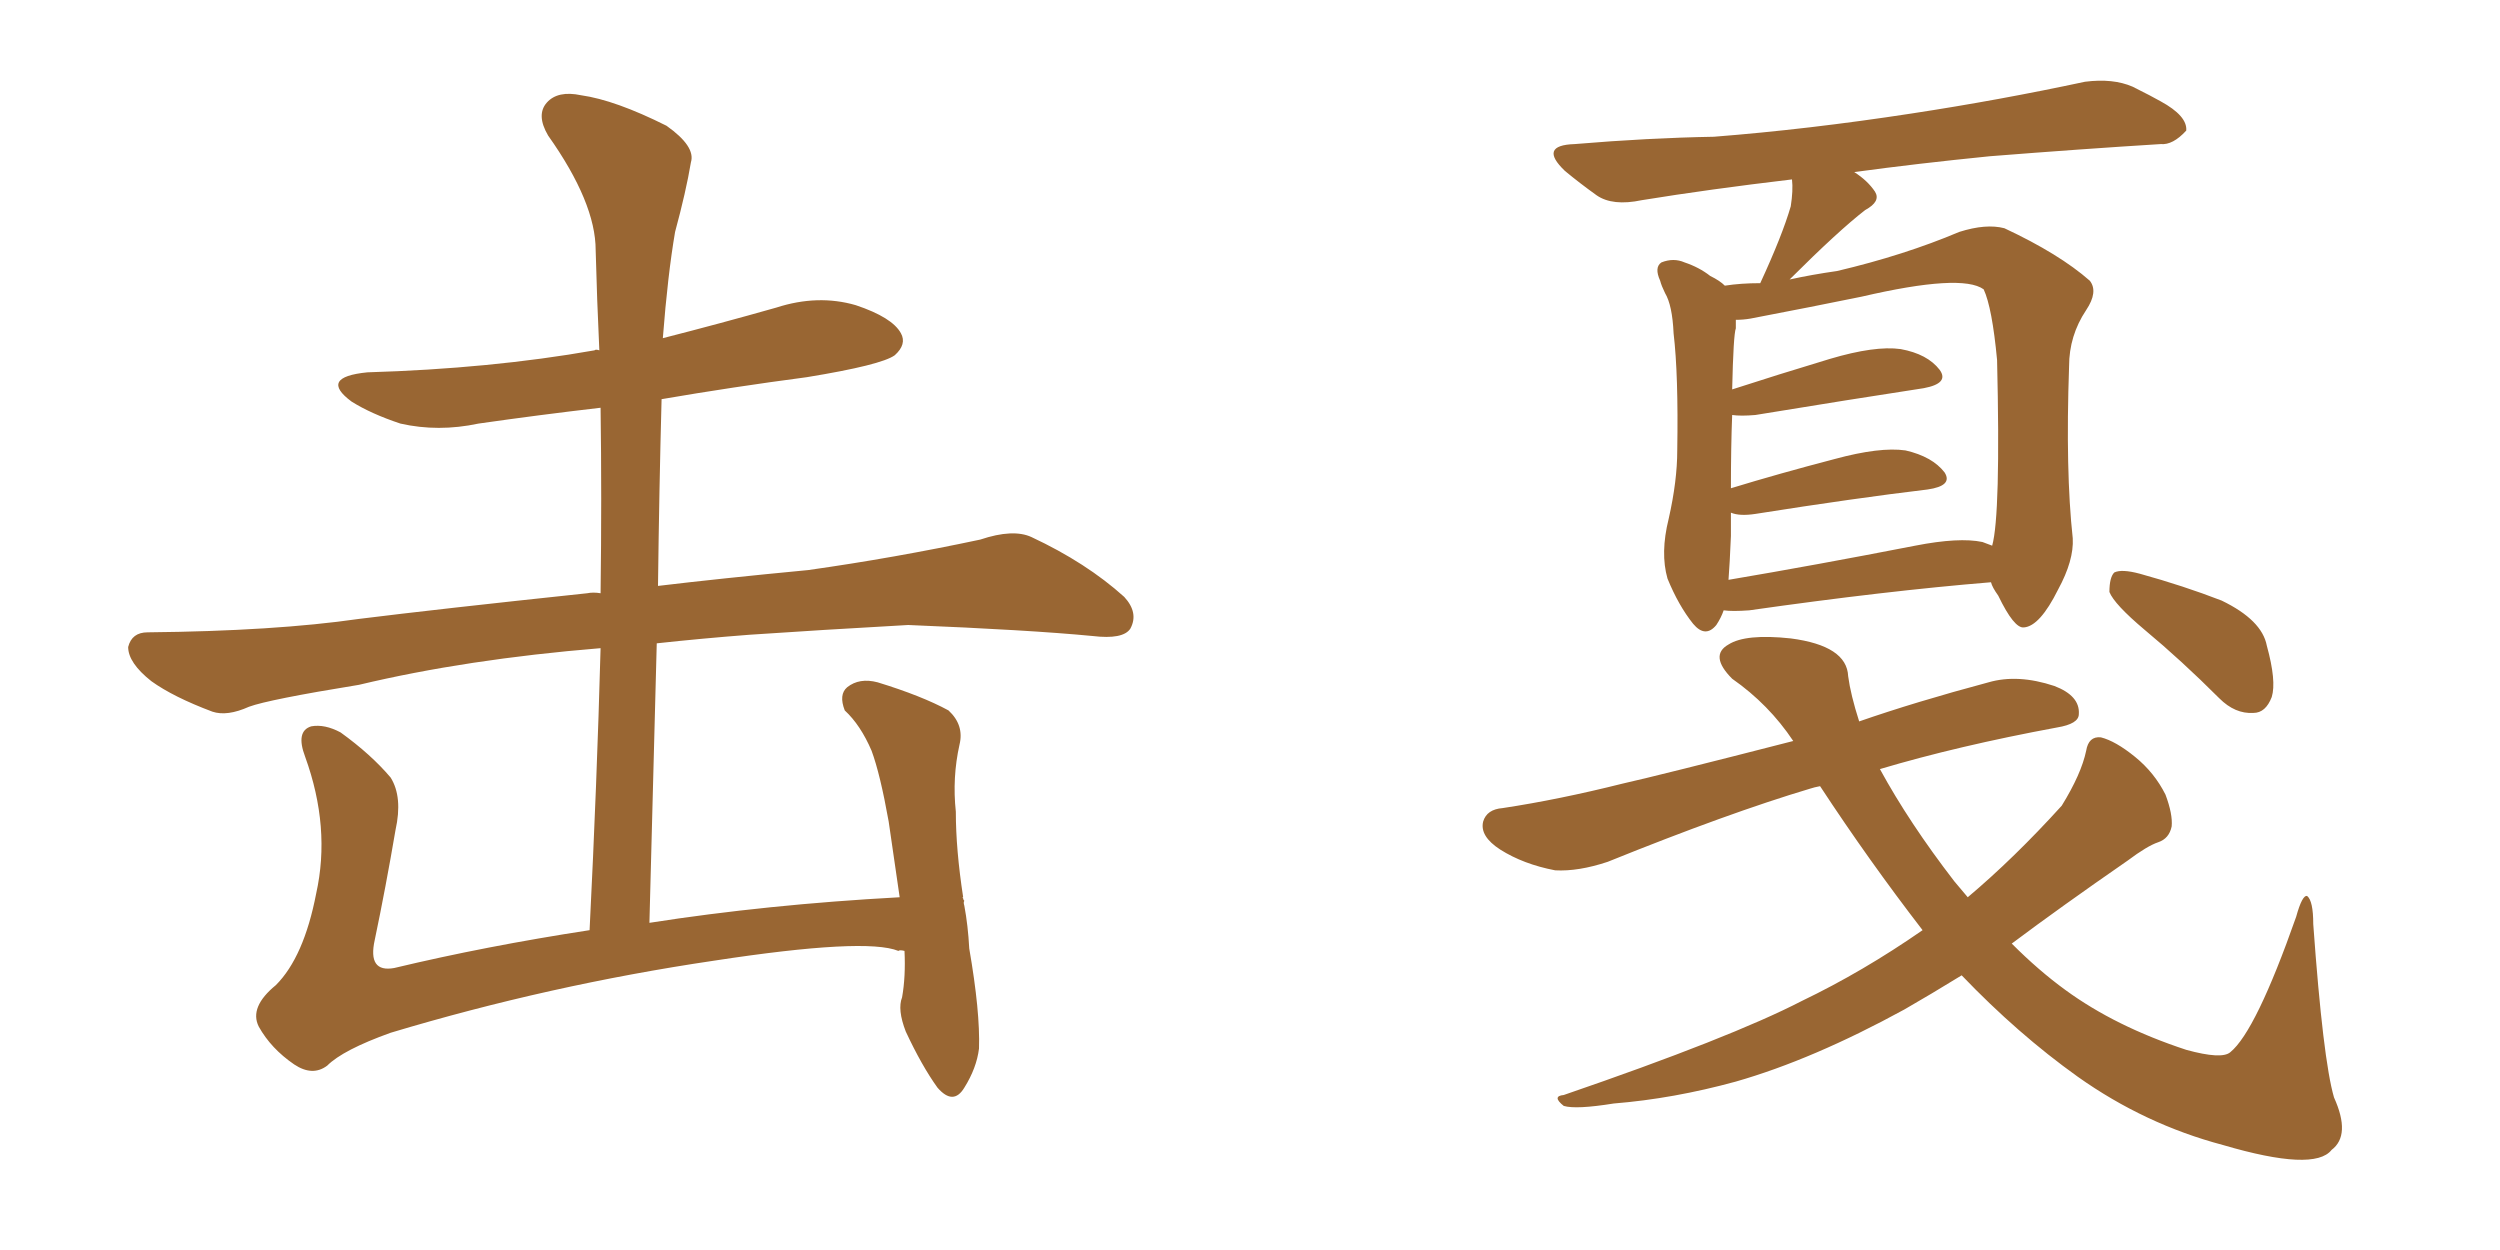 <svg xmlns="http://www.w3.org/2000/svg" xmlns:xlink="http://www.w3.org/1999/xlink" width="300" height="150"><path fill="#996633" padding="10" d="M108.54 114.11L108.54 114.11L108.54 114.11Q107.96 113.96 107.81 114.11L107.81 114.11Q103.86 112.50 85.69 115.28L85.69 115.28Q65.92 118.21 46.88 123.93L46.88 123.93Q41.16 125.98 39.26 127.88L39.26 127.88Q37.50 129.20 35.30 127.73L35.30 127.73Q32.52 125.83 31.05 123.19L31.05 123.19Q29.88 120.85 33.11 118.21L33.11 118.21Q36.47 114.84 37.94 107.23L37.94 107.23Q39.70 99.32 36.62 90.82L36.62 90.82Q35.45 87.74 37.35 87.16L37.35 87.16Q38.96 86.87 40.87 87.89L40.87 87.89Q44.53 90.53 46.88 93.31L46.88 93.31Q48.34 95.65 47.46 99.61L47.46 99.61Q46.29 106.49 44.97 112.79L44.97 112.79Q44.09 116.75 47.31 116.16L47.31 116.16Q58.30 113.53 70.75 111.62L70.75 111.62Q71.63 94.04 72.07 77.78L72.07 77.78Q55.96 79.10 43.07 82.18L43.07 82.18Q32.23 83.94 29.88 84.81L29.88 84.81Q27.25 85.99 25.49 85.40L25.49 85.40Q20.80 83.64 18.16 81.74L18.16 81.74Q15.38 79.54 15.38 77.64L15.38 77.64Q15.82 75.88 17.72 75.88L17.72 75.88Q32.96 75.73 43.07 74.27L43.07 74.27Q52.44 73.10 70.46 71.19L70.46 71.19Q71.19 71.04 72.07 71.19L72.07 71.19Q72.22 59.62 72.07 48.93L72.07 48.93Q64.60 49.80 57.42 50.83L57.42 50.83Q52.59 51.86 48.05 50.83L48.05 50.83Q44.53 49.66 42.19 48.19L42.19 48.19Q38.23 45.26 44.09 44.68L44.09 44.68Q58.89 44.24 71.34 42.04L71.34 42.04Q71.48 41.89 71.92 42.04L71.92 42.04Q71.63 35.89 71.48 30.03L71.48 30.03Q71.48 24.32 65.77 16.26L65.77 16.26Q64.31 13.77 65.63 12.30L65.63 12.30Q66.94 10.84 69.73 11.43L69.73 11.43Q73.83 12.01 79.98 15.09L79.98 15.09Q83.50 17.58 82.91 19.48L82.91 19.48Q82.32 23.00 81.01 27.83L81.01 27.83Q80.13 32.96 79.54 40.58L79.54 40.58Q86.43 38.82 93.16 36.91L93.16 36.91Q98.14 35.30 102.69 36.62L102.69 36.62Q107.08 38.09 108.11 39.99L108.11 39.99Q108.84 41.31 107.37 42.63L107.37 42.63Q105.76 43.80 96.83 45.26L96.83 45.26Q87.89 46.44 79.39 47.90L79.39 47.90Q79.10 58.74 78.96 70.31L78.96 70.31Q86.28 69.43 96.97 68.41L96.97 68.41Q107.37 66.94 117.63 64.75L117.63 64.75Q121.58 63.43 123.78 64.45L123.78 64.45Q130.37 67.53 134.91 71.63L134.91 71.63Q136.67 73.54 135.64 75.44L135.64 75.44Q134.77 76.76 131.10 76.32L131.10 76.32Q123.49 75.59 108.98 75L108.98 75Q98.44 75.59 89.94 76.17L89.94 76.17Q84.23 76.61 78.81 77.20L78.81 77.20Q78.37 93.46 77.93 110.74L77.93 110.74Q91.99 108.54 107.96 107.67L107.96 107.67Q107.23 102.69 106.64 98.58L106.64 98.58Q105.62 92.87 104.59 90.09L104.59 90.09Q103.27 87.01 101.37 85.25L101.37 85.25Q100.63 83.35 101.66 82.47L101.66 82.47Q103.13 81.30 105.32 81.88L105.32 81.88Q110.60 83.50 113.82 85.25L113.82 85.25Q115.72 87.01 115.14 89.36L115.14 89.36Q114.26 93.31 114.70 97.41L114.70 97.41Q114.70 101.95 115.58 107.67L115.58 107.67Q115.43 107.67 115.58 107.81L115.58 107.81Q115.58 107.96 115.72 108.11L115.72 108.11Q115.58 108.25 115.72 108.69L115.72 108.69Q116.16 111.04 116.31 113.82L116.31 113.82Q117.63 121.44 117.48 125.83L117.48 125.83Q117.19 128.17 115.72 130.52L115.72 130.52Q114.40 132.71 112.50 130.52L112.50 130.52Q110.60 127.88 108.69 123.78L108.69 123.78Q107.67 121.14 108.25 119.68L108.25 119.68Q108.69 117.19 108.54 114.11ZM206.98 34.28L206.98 34.28Q208.89 33.98 211.23 33.98L211.23 33.98Q213.87 28.27 214.89 24.76L214.89 24.76Q215.19 22.85 215.04 21.53L215.04 21.53Q205.08 22.71 197.02 24.02L197.02 24.02Q193.51 24.76 191.60 23.44L191.60 23.44Q189.55 21.97 187.79 20.51L187.79 20.51Q184.57 17.43 188.96 17.29L188.96 17.29Q197.75 16.55 205.66 16.41L205.66 16.41Q216.94 15.53 229.39 13.62L229.39 13.62Q239.94 12.01 250.20 9.81L250.20 9.81Q253.56 9.38 255.91 10.40L255.91 10.40Q258.25 11.57 259.28 12.16L259.28 12.16Q262.50 13.92 262.35 15.67L262.35 15.67Q260.74 17.43 259.28 17.29L259.28 17.29Q249.90 17.87 238.77 18.75L238.77 18.75Q229.98 19.63 222.51 20.65L222.51 20.65Q224.12 21.68 225 23.00L225 23.00Q225.73 24.17 223.83 25.20L223.83 25.20Q220.61 27.69 214.75 33.54L214.75 33.54Q217.38 32.96 220.46 32.52L220.46 32.52Q228.52 30.62 235.11 27.83L235.11 27.83Q238.33 26.81 240.53 27.39L240.53 27.39Q247.12 30.47 250.78 33.69L250.78 33.69Q251.81 35.01 250.34 37.21L250.34 37.21Q248.29 40.28 248.29 43.95L248.29 43.95Q247.85 56.54 248.73 64.60L248.73 64.60L248.73 64.60Q248.88 67.24 246.97 70.75L246.97 70.75Q244.78 75.15 242.87 75.29L242.87 75.29Q241.70 75.44 239.79 71.48L239.79 71.48Q239.06 70.46 238.92 69.87L238.92 69.87Q226.32 70.90 209.91 73.24L209.91 73.24Q207.86 73.39 206.84 73.24L206.84 73.24Q206.54 74.12 205.96 75L205.96 75Q204.64 76.61 203.17 74.85L203.17 74.85Q201.42 72.66 200.10 69.43L200.10 69.43Q199.22 66.36 200.24 62.26L200.24 62.26Q201.27 57.71 201.27 54.05L201.27 54.05Q201.42 44.97 200.83 39.99L200.83 39.99Q200.68 36.62 199.80 35.16L199.80 35.16Q199.37 34.28 199.22 33.69L199.22 33.69Q198.49 32.08 199.37 31.49L199.37 31.49Q200.83 30.91 202.15 31.49L202.15 31.49Q203.91 32.08 205.22 33.11L205.22 33.11Q206.40 33.69 206.98 34.28ZM210.64 61.67L210.64 61.67Q208.74 61.96 207.71 61.52L207.71 61.52Q207.71 62.84 207.71 64.31L207.71 64.31Q207.57 67.68 207.42 69.58L207.42 69.58Q217.82 67.82 229.83 65.48L229.83 65.48Q235.11 64.45 237.89 65.04L237.89 65.04Q238.62 65.33 239.06 65.48L239.06 65.48Q240.09 61.82 239.65 43.21L239.65 43.21Q239.06 36.91 238.04 34.72L238.04 34.72L238.04 34.72Q235.40 32.81 223.39 35.60L223.39 35.60Q217.68 36.77 210.06 38.23L210.06 38.23Q209.18 38.38 208.30 38.38L208.30 38.38Q208.30 38.82 208.30 39.40L208.30 39.40Q208.01 40.14 207.86 46.73L207.86 46.73Q213.28 44.97 219.58 43.07L219.58 43.07Q225 41.46 228.08 41.89L228.08 41.89Q231.30 42.48 232.76 44.38L232.76 44.38Q233.94 46.00 230.86 46.58L230.86 46.58Q222.22 47.90 210.64 49.80L210.64 49.80Q208.89 49.95 207.86 49.80L207.86 49.80Q207.71 53.61 207.71 58.59L207.71 58.59Q213.43 56.84 220.17 55.08L220.17 55.08Q225.59 53.61 228.66 54.05L228.66 54.05Q231.88 54.79 233.35 56.69L233.35 56.69Q234.38 58.30 231.30 58.74L231.30 58.74Q222.66 59.77 210.64 61.67ZM230.71 111.62L230.71 111.62Q224.27 103.27 218.41 94.34L218.41 94.34Q217.68 94.48 217.24 94.63L217.24 94.63Q207.42 97.56 192.92 103.42L192.92 103.42Q189.40 104.59 186.62 104.44L186.62 104.44Q182.81 103.71 180.03 101.95L180.03 101.95Q177.54 100.34 177.98 98.58L177.98 98.58Q178.42 97.12 180.32 96.97L180.32 96.97Q187.06 95.95 194.68 94.04L194.68 94.04Q199.22 93.02 215.19 88.92L215.19 88.92Q212.26 84.52 207.86 81.45L207.86 81.45Q205.08 78.66 207.42 77.34L207.42 77.34Q209.47 76.03 214.89 76.61L214.89 76.61Q221.63 77.49 221.78 81.15L221.78 81.15Q222.07 83.35 223.10 86.57L223.10 86.57Q229.83 84.23 238.62 81.88L238.62 81.88Q242.14 80.86 246.53 82.32L246.53 82.32Q249.61 83.50 249.46 85.69L249.46 85.69Q249.46 86.87 246.83 87.30L246.83 87.30Q234.96 89.50 225.59 92.29L225.59 92.29Q229.10 98.73 234.52 105.76L234.52 105.76Q235.25 106.64 236.13 107.67L236.13 107.67Q241.70 102.98 247.41 96.68L247.41 96.68Q249.76 92.87 250.34 90.09L250.34 90.09Q250.63 88.33 252.10 88.48L252.10 88.48Q253.86 88.92 256.20 90.82L256.20 90.82Q258.54 92.72 259.86 95.36L259.86 95.36Q260.74 97.71 260.60 99.17L260.60 99.17Q260.30 100.63 258.98 101.07L258.98 101.07Q257.67 101.51 255.32 103.27L255.32 103.27Q247.27 108.84 241.41 113.23L241.41 113.23Q244.63 116.46 247.85 118.80L247.85 118.80Q253.86 123.19 262.35 125.98L262.35 125.98Q266.60 127.15 267.63 126.27L267.63 126.27Q270.70 123.78 275.54 110.01L275.54 110.01Q276.27 107.37 276.86 107.52L276.86 107.52Q277.59 108.11 277.59 110.89L277.59 110.89Q278.76 127.15 280.08 131.69L280.08 131.69Q282.13 136.23 279.79 137.99L279.79 137.99Q277.73 140.63 266.75 137.40L266.75 137.40Q257.37 134.91 249.32 129.20L249.32 129.20Q242.14 124.07 235.40 117.04L235.40 117.04Q231.59 119.38 228.52 121.14L228.52 121.14Q217.53 127.15 208.30 129.79L208.30 129.79Q200.83 131.84 193.65 132.42L193.65 132.42Q189.11 133.15 187.65 132.71L187.65 132.71Q186.18 131.54 187.65 131.40L187.65 131.40Q207.71 124.51 216.21 120.12L216.21 120.12Q223.54 116.60 230.71 111.62ZM257.37 75.59L257.37 75.59L257.37 75.59Q253.71 72.51 253.13 71.04L253.13 71.04Q253.13 69.29 253.71 68.70L253.71 68.70Q254.59 68.26 256.79 68.85L256.79 68.85Q262.06 70.31 266.60 72.07L266.60 72.07Q271.44 74.41 272.02 77.49L272.02 77.49Q273.19 81.74 272.61 83.64L272.61 83.64Q271.88 85.55 270.41 85.55L270.41 85.55Q268.21 85.69 266.31 83.79L266.31 83.79Q261.77 79.25 257.37 75.59Z"/></svg>